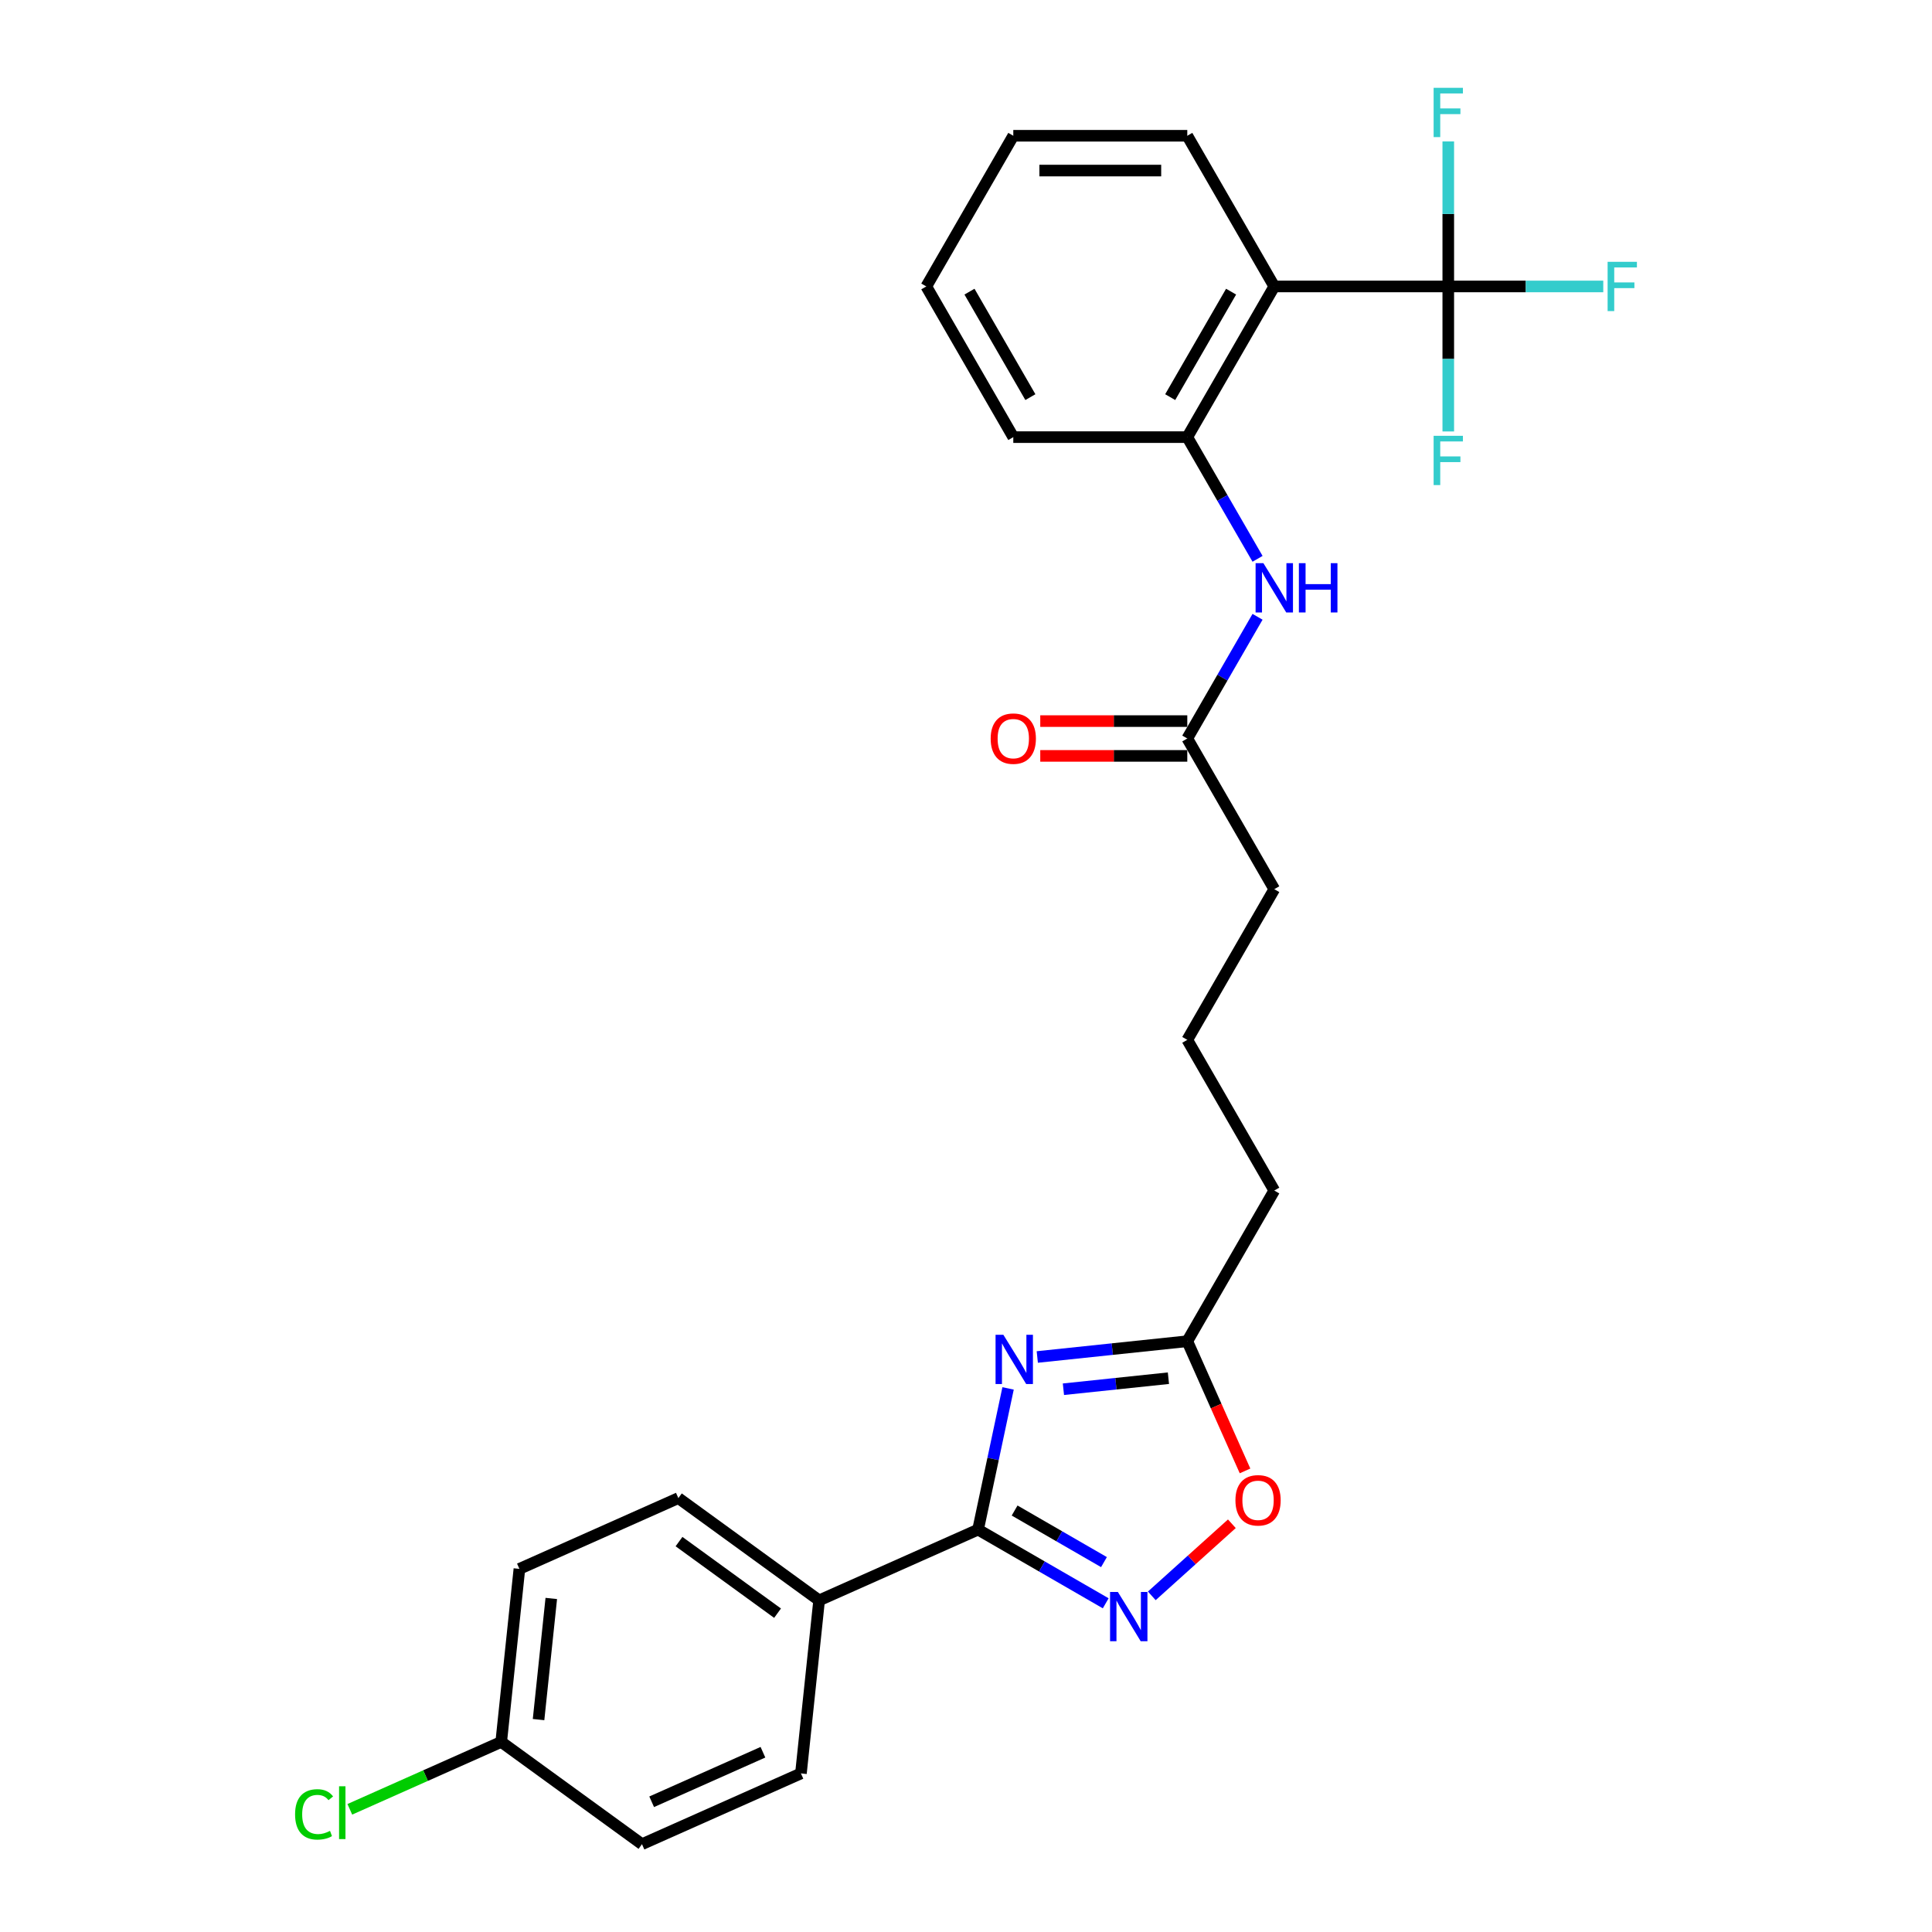 <?xml version='1.0' encoding='iso-8859-1'?>
<svg version='1.1' baseProfile='full'
              xmlns='http://www.w3.org/2000/svg'
                      xmlns:rdkit='http://www.rdkit.org/xml'
                      xmlns:xlink='http://www.w3.org/1999/xlink'
                  xml:space='preserve'
width='1000px' height='1000px' viewBox='0 0 1000 1000'>
<!-- END OF HEADER -->
<rect style='opacity:1.0;fill:#FFFFFF;stroke:none' width='1000' height='1000' x='0' y='0'> </rect>
<path class='bond-0' d='M 521.783,718.633 L 514.015,755.177' style='fill:none;fill-rule:evenodd;stroke:#0000FF;stroke-width:6px;stroke-linecap:butt;stroke-linejoin:miter;stroke-opacity:1' />
<path class='bond-0' d='M 514.015,755.177 L 506.248,791.72' style='fill:none;fill-rule:evenodd;stroke:#000000;stroke-width:6px;stroke-linecap:butt;stroke-linejoin:miter;stroke-opacity:1' />
<path class='bond-4' d='M 536.896,702.376 L 575.716,698.296' style='fill:none;fill-rule:evenodd;stroke:#0000FF;stroke-width:6px;stroke-linecap:butt;stroke-linejoin:miter;stroke-opacity:1' />
<path class='bond-4' d='M 575.716,698.296 L 614.537,694.216' style='fill:none;fill-rule:evenodd;stroke:#000000;stroke-width:6px;stroke-linecap:butt;stroke-linejoin:miter;stroke-opacity:1' />
<path class='bond-4' d='M 550.425,719.065 L 577.599,716.209' style='fill:none;fill-rule:evenodd;stroke:#0000FF;stroke-width:6px;stroke-linecap:butt;stroke-linejoin:miter;stroke-opacity:1' />
<path class='bond-4' d='M 577.599,716.209 L 604.774,713.353' style='fill:none;fill-rule:evenodd;stroke:#000000;stroke-width:6px;stroke-linecap:butt;stroke-linejoin:miter;stroke-opacity:1' />
<path class='bond-1' d='M 506.248,791.72 L 539.282,810.793' style='fill:none;fill-rule:evenodd;stroke:#000000;stroke-width:6px;stroke-linecap:butt;stroke-linejoin:miter;stroke-opacity:1' />
<path class='bond-1' d='M 539.282,810.793 L 572.317,829.865' style='fill:none;fill-rule:evenodd;stroke:#0000FF;stroke-width:6px;stroke-linecap:butt;stroke-linejoin:miter;stroke-opacity:1' />
<path class='bond-1' d='M 525.164,781.843 L 548.288,795.194' style='fill:none;fill-rule:evenodd;stroke:#000000;stroke-width:6px;stroke-linecap:butt;stroke-linejoin:miter;stroke-opacity:1' />
<path class='bond-1' d='M 548.288,795.194 L 571.412,808.545' style='fill:none;fill-rule:evenodd;stroke:#0000FF;stroke-width:6px;stroke-linecap:butt;stroke-linejoin:miter;stroke-opacity:1' />
<path class='bond-8' d='M 506.248,791.72 L 423.975,828.35' style='fill:none;fill-rule:evenodd;stroke:#000000;stroke-width:6px;stroke-linecap:butt;stroke-linejoin:miter;stroke-opacity:1' />
<path class='bond-27' d='M 596.164,826.013 L 616.887,807.355' style='fill:none;fill-rule:evenodd;stroke:#0000FF;stroke-width:6px;stroke-linecap:butt;stroke-linejoin:miter;stroke-opacity:1' />
<path class='bond-27' d='M 616.887,807.355 L 637.609,788.696' style='fill:none;fill-rule:evenodd;stroke:#FF0000;stroke-width:6px;stroke-linecap:butt;stroke-linejoin:miter;stroke-opacity:1' />
<path class='bond-2' d='M 749.625,148.265 L 659.566,148.265' style='fill:none;fill-rule:evenodd;stroke:#000000;stroke-width:6px;stroke-linecap:butt;stroke-linejoin:miter;stroke-opacity:1' />
<path class='bond-11' d='M 749.625,148.265 L 789.737,148.265' style='fill:none;fill-rule:evenodd;stroke:#000000;stroke-width:6px;stroke-linecap:butt;stroke-linejoin:miter;stroke-opacity:1' />
<path class='bond-11' d='M 789.737,148.265 L 829.849,148.265' style='fill:none;fill-rule:evenodd;stroke:#33CCCC;stroke-width:6px;stroke-linecap:butt;stroke-linejoin:miter;stroke-opacity:1' />
<path class='bond-12' d='M 749.625,148.265 L 749.625,185.793' style='fill:none;fill-rule:evenodd;stroke:#000000;stroke-width:6px;stroke-linecap:butt;stroke-linejoin:miter;stroke-opacity:1' />
<path class='bond-12' d='M 749.625,185.793 L 749.625,223.32' style='fill:none;fill-rule:evenodd;stroke:#33CCCC;stroke-width:6px;stroke-linecap:butt;stroke-linejoin:miter;stroke-opacity:1' />
<path class='bond-13' d='M 749.625,148.265 L 749.625,110.738' style='fill:none;fill-rule:evenodd;stroke:#000000;stroke-width:6px;stroke-linecap:butt;stroke-linejoin:miter;stroke-opacity:1' />
<path class='bond-13' d='M 749.625,110.738 L 749.625,73.211' style='fill:none;fill-rule:evenodd;stroke:#33CCCC;stroke-width:6px;stroke-linecap:butt;stroke-linejoin:miter;stroke-opacity:1' />
<path class='bond-3' d='M 659.566,148.265 L 614.537,226.258' style='fill:none;fill-rule:evenodd;stroke:#000000;stroke-width:6px;stroke-linecap:butt;stroke-linejoin:miter;stroke-opacity:1' />
<path class='bond-3' d='M 637.213,150.958 L 605.693,205.553' style='fill:none;fill-rule:evenodd;stroke:#000000;stroke-width:6px;stroke-linecap:butt;stroke-linejoin:miter;stroke-opacity:1' />
<path class='bond-20' d='M 659.566,148.265 L 614.537,70.272' style='fill:none;fill-rule:evenodd;stroke:#000000;stroke-width:6px;stroke-linecap:butt;stroke-linejoin:miter;stroke-opacity:1' />
<path class='bond-6' d='M 614.537,694.216 L 629.48,727.778' style='fill:none;fill-rule:evenodd;stroke:#000000;stroke-width:6px;stroke-linecap:butt;stroke-linejoin:miter;stroke-opacity:1' />
<path class='bond-6' d='M 629.48,727.778 L 644.423,761.341' style='fill:none;fill-rule:evenodd;stroke:#FF0000;stroke-width:6px;stroke-linecap:butt;stroke-linejoin:miter;stroke-opacity:1' />
<path class='bond-21' d='M 614.537,694.216 L 659.566,616.223' style='fill:none;fill-rule:evenodd;stroke:#000000;stroke-width:6px;stroke-linecap:butt;stroke-linejoin:miter;stroke-opacity:1' />
<path class='bond-5' d='M 614.537,226.258 L 632.721,257.753' style='fill:none;fill-rule:evenodd;stroke:#000000;stroke-width:6px;stroke-linecap:butt;stroke-linejoin:miter;stroke-opacity:1' />
<path class='bond-5' d='M 632.721,257.753 L 650.904,289.247' style='fill:none;fill-rule:evenodd;stroke:#0000FF;stroke-width:6px;stroke-linecap:butt;stroke-linejoin:miter;stroke-opacity:1' />
<path class='bond-22' d='M 614.537,226.258 L 524.479,226.258' style='fill:none;fill-rule:evenodd;stroke:#000000;stroke-width:6px;stroke-linecap:butt;stroke-linejoin:miter;stroke-opacity:1' />
<path class='bond-7' d='M 650.904,319.255 L 632.721,350.75' style='fill:none;fill-rule:evenodd;stroke:#0000FF;stroke-width:6px;stroke-linecap:butt;stroke-linejoin:miter;stroke-opacity:1' />
<path class='bond-7' d='M 632.721,350.75 L 614.537,382.244' style='fill:none;fill-rule:evenodd;stroke:#000000;stroke-width:6px;stroke-linecap:butt;stroke-linejoin:miter;stroke-opacity:1' />
<path class='bond-14' d='M 423.975,828.35 L 351.116,775.415' style='fill:none;fill-rule:evenodd;stroke:#000000;stroke-width:6px;stroke-linecap:butt;stroke-linejoin:miter;stroke-opacity:1' />
<path class='bond-14' d='M 402.459,834.982 L 351.458,797.927' style='fill:none;fill-rule:evenodd;stroke:#000000;stroke-width:6px;stroke-linecap:butt;stroke-linejoin:miter;stroke-opacity:1' />
<path class='bond-15' d='M 423.975,828.35 L 414.562,917.915' style='fill:none;fill-rule:evenodd;stroke:#000000;stroke-width:6px;stroke-linecap:butt;stroke-linejoin:miter;stroke-opacity:1' />
<path class='bond-9' d='M 614.537,382.244 L 659.566,460.237' style='fill:none;fill-rule:evenodd;stroke:#000000;stroke-width:6px;stroke-linecap:butt;stroke-linejoin:miter;stroke-opacity:1' />
<path class='bond-10' d='M 614.537,373.238 L 576.487,373.238' style='fill:none;fill-rule:evenodd;stroke:#000000;stroke-width:6px;stroke-linecap:butt;stroke-linejoin:miter;stroke-opacity:1' />
<path class='bond-10' d='M 576.487,373.238 L 538.438,373.238' style='fill:none;fill-rule:evenodd;stroke:#FF0000;stroke-width:6px;stroke-linecap:butt;stroke-linejoin:miter;stroke-opacity:1' />
<path class='bond-10' d='M 614.537,391.25 L 576.487,391.25' style='fill:none;fill-rule:evenodd;stroke:#000000;stroke-width:6px;stroke-linecap:butt;stroke-linejoin:miter;stroke-opacity:1' />
<path class='bond-10' d='M 576.487,391.25 L 538.438,391.25' style='fill:none;fill-rule:evenodd;stroke:#FF0000;stroke-width:6px;stroke-linecap:butt;stroke-linejoin:miter;stroke-opacity:1' />
<path class='bond-18' d='M 351.116,775.415 L 268.844,812.045' style='fill:none;fill-rule:evenodd;stroke:#000000;stroke-width:6px;stroke-linecap:butt;stroke-linejoin:miter;stroke-opacity:1' />
<path class='bond-17' d='M 414.562,917.915 L 332.289,954.545' style='fill:none;fill-rule:evenodd;stroke:#000000;stroke-width:6px;stroke-linecap:butt;stroke-linejoin:miter;stroke-opacity:1' />
<path class='bond-17' d='M 394.895,906.955 L 337.304,932.596' style='fill:none;fill-rule:evenodd;stroke:#000000;stroke-width:6px;stroke-linecap:butt;stroke-linejoin:miter;stroke-opacity:1' />
<path class='bond-16' d='M 259.43,901.61 L 332.289,954.545' style='fill:none;fill-rule:evenodd;stroke:#000000;stroke-width:6px;stroke-linecap:butt;stroke-linejoin:miter;stroke-opacity:1' />
<path class='bond-19' d='M 259.43,901.61 L 220.248,919.055' style='fill:none;fill-rule:evenodd;stroke:#000000;stroke-width:6px;stroke-linecap:butt;stroke-linejoin:miter;stroke-opacity:1' />
<path class='bond-19' d='M 220.248,919.055 L 181.066,936.5' style='fill:none;fill-rule:evenodd;stroke:#00CC00;stroke-width:6px;stroke-linecap:butt;stroke-linejoin:miter;stroke-opacity:1' />
<path class='bond-28' d='M 259.43,901.61 L 268.844,812.045' style='fill:none;fill-rule:evenodd;stroke:#000000;stroke-width:6px;stroke-linecap:butt;stroke-linejoin:miter;stroke-opacity:1' />
<path class='bond-28' d='M 278.755,890.058 L 285.345,827.363' style='fill:none;fill-rule:evenodd;stroke:#000000;stroke-width:6px;stroke-linecap:butt;stroke-linejoin:miter;stroke-opacity:1' />
<path class='bond-29' d='M 614.537,70.272 L 524.479,70.272' style='fill:none;fill-rule:evenodd;stroke:#000000;stroke-width:6px;stroke-linecap:butt;stroke-linejoin:miter;stroke-opacity:1' />
<path class='bond-29' d='M 601.028,88.284 L 537.987,88.284' style='fill:none;fill-rule:evenodd;stroke:#000000;stroke-width:6px;stroke-linecap:butt;stroke-linejoin:miter;stroke-opacity:1' />
<path class='bond-24' d='M 659.566,616.223 L 614.537,538.23' style='fill:none;fill-rule:evenodd;stroke:#000000;stroke-width:6px;stroke-linecap:butt;stroke-linejoin:miter;stroke-opacity:1' />
<path class='bond-26' d='M 524.479,226.258 L 479.449,148.265' style='fill:none;fill-rule:evenodd;stroke:#000000;stroke-width:6px;stroke-linecap:butt;stroke-linejoin:miter;stroke-opacity:1' />
<path class='bond-26' d='M 533.323,205.553 L 501.802,150.958' style='fill:none;fill-rule:evenodd;stroke:#000000;stroke-width:6px;stroke-linecap:butt;stroke-linejoin:miter;stroke-opacity:1' />
<path class='bond-23' d='M 659.566,460.237 L 614.537,538.23' style='fill:none;fill-rule:evenodd;stroke:#000000;stroke-width:6px;stroke-linecap:butt;stroke-linejoin:miter;stroke-opacity:1' />
<path class='bond-25' d='M 524.479,70.272 L 479.449,148.265' style='fill:none;fill-rule:evenodd;stroke:#000000;stroke-width:6px;stroke-linecap:butt;stroke-linejoin:miter;stroke-opacity:1' />
<path  class='atom-0' d='M 519.334 690.877
L 527.692 704.386
Q 528.52 705.719, 529.853 708.133
Q 531.186 710.546, 531.258 710.69
L 531.258 690.877
L 534.644 690.877
L 534.644 716.382
L 531.15 716.382
L 522.18 701.612
Q 521.135 699.883, 520.019 697.902
Q 518.938 695.921, 518.614 695.308
L 518.614 716.382
L 515.3 716.382
L 515.3 690.877
L 519.334 690.877
' fill='#0000FF'/>
<path  class='atom-2' d='M 578.603 823.997
L 586.96 837.506
Q 587.789 838.839, 589.122 841.252
Q 590.455 843.666, 590.527 843.81
L 590.527 823.997
L 593.913 823.997
L 593.913 849.502
L 590.419 849.502
L 581.449 834.732
Q 580.404 833.003, 579.287 831.022
Q 578.207 829.04, 577.883 828.428
L 577.883 849.502
L 574.568 849.502
L 574.568 823.997
L 578.603 823.997
' fill='#0000FF'/>
<path  class='atom-7' d='M 639.46 776.561
Q 639.46 770.437, 642.486 767.014
Q 645.512 763.592, 651.167 763.592
Q 656.823 763.592, 659.849 767.014
Q 662.875 770.437, 662.875 776.561
Q 662.875 782.757, 659.813 786.287
Q 656.751 789.781, 651.167 789.781
Q 645.548 789.781, 642.486 786.287
Q 639.46 782.793, 639.46 776.561
M 651.167 786.899
Q 655.058 786.899, 657.147 784.306
Q 659.272 781.676, 659.272 776.561
Q 659.272 771.553, 657.147 769.032
Q 655.058 766.474, 651.167 766.474
Q 647.277 766.474, 645.151 768.996
Q 643.062 771.517, 643.062 776.561
Q 643.062 781.712, 645.151 784.306
Q 647.277 786.899, 651.167 786.899
' fill='#FF0000'/>
<path  class='atom-8' d='M 653.929 291.499
L 662.286 305.008
Q 663.115 306.341, 664.448 308.754
Q 665.78 311.168, 665.852 311.312
L 665.852 291.499
L 669.239 291.499
L 669.239 317.004
L 665.744 317.004
L 656.775 302.234
Q 655.73 300.505, 654.613 298.523
Q 653.532 296.542, 653.208 295.93
L 653.208 317.004
L 649.894 317.004
L 649.894 291.499
L 653.929 291.499
' fill='#0000FF'/>
<path  class='atom-8' d='M 672.301 291.499
L 675.759 291.499
L 675.759 302.342
L 688.799 302.342
L 688.799 291.499
L 692.258 291.499
L 692.258 317.004
L 688.799 317.004
L 688.799 305.224
L 675.759 305.224
L 675.759 317.004
L 672.301 317.004
L 672.301 291.499
' fill='#0000FF'/>
<path  class='atom-11' d='M 512.771 382.316
Q 512.771 376.192, 515.797 372.77
Q 518.823 369.348, 524.479 369.348
Q 530.134 369.348, 533.16 372.77
Q 536.186 376.192, 536.186 382.316
Q 536.186 388.512, 533.124 392.043
Q 530.062 395.537, 524.479 395.537
Q 518.859 395.537, 515.797 392.043
Q 512.771 388.548, 512.771 382.316
M 524.479 392.655
Q 528.369 392.655, 530.458 390.061
Q 532.584 387.432, 532.584 382.316
Q 532.584 377.309, 530.458 374.787
Q 528.369 372.23, 524.479 372.23
Q 520.588 372.23, 518.463 374.751
Q 516.373 377.273, 516.373 382.316
Q 516.373 387.468, 518.463 390.061
Q 520.588 392.655, 524.479 392.655
' fill='#FF0000'/>
<path  class='atom-12' d='M 832.1 135.513
L 847.266 135.513
L 847.266 138.431
L 835.523 138.431
L 835.523 146.176
L 845.969 146.176
L 845.969 149.13
L 835.523 149.13
L 835.523 161.018
L 832.1 161.018
L 832.1 135.513
' fill='#33CCCC'/>
<path  class='atom-13' d='M 742.042 225.572
L 757.208 225.572
L 757.208 228.489
L 745.464 228.489
L 745.464 236.234
L 755.911 236.234
L 755.911 239.188
L 745.464 239.188
L 745.464 251.076
L 742.042 251.076
L 742.042 225.572
' fill='#33CCCC'/>
<path  class='atom-14' d='M 742.042 45.455
L 757.208 45.455
L 757.208 48.372
L 745.464 48.372
L 745.464 56.117
L 755.911 56.117
L 755.911 59.071
L 745.464 59.071
L 745.464 70.959
L 742.042 70.959
L 742.042 45.455
' fill='#33CCCC'/>
<path  class='atom-20' d='M 152.734 939.123
Q 152.734 932.783, 155.688 929.469
Q 158.678 926.119, 164.333 926.119
Q 169.593 926.119, 172.403 929.829
L 170.025 931.774
Q 167.972 929.073, 164.333 929.073
Q 160.479 929.073, 158.425 931.666
Q 156.408 934.224, 156.408 939.123
Q 156.408 944.166, 158.497 946.76
Q 160.623 949.354, 164.73 949.354
Q 167.539 949.354, 170.817 947.661
L 171.826 950.362
Q 170.493 951.227, 168.476 951.731
Q 166.459 952.236, 164.225 952.236
Q 158.678 952.236, 155.688 948.849
Q 152.734 945.463, 152.734 939.123
' fill='#00CC00'/>
<path  class='atom-20' d='M 175.501 924.57
L 178.815 924.57
L 178.815 951.911
L 175.501 951.911
L 175.501 924.57
' fill='#00CC00'/>
</svg>
